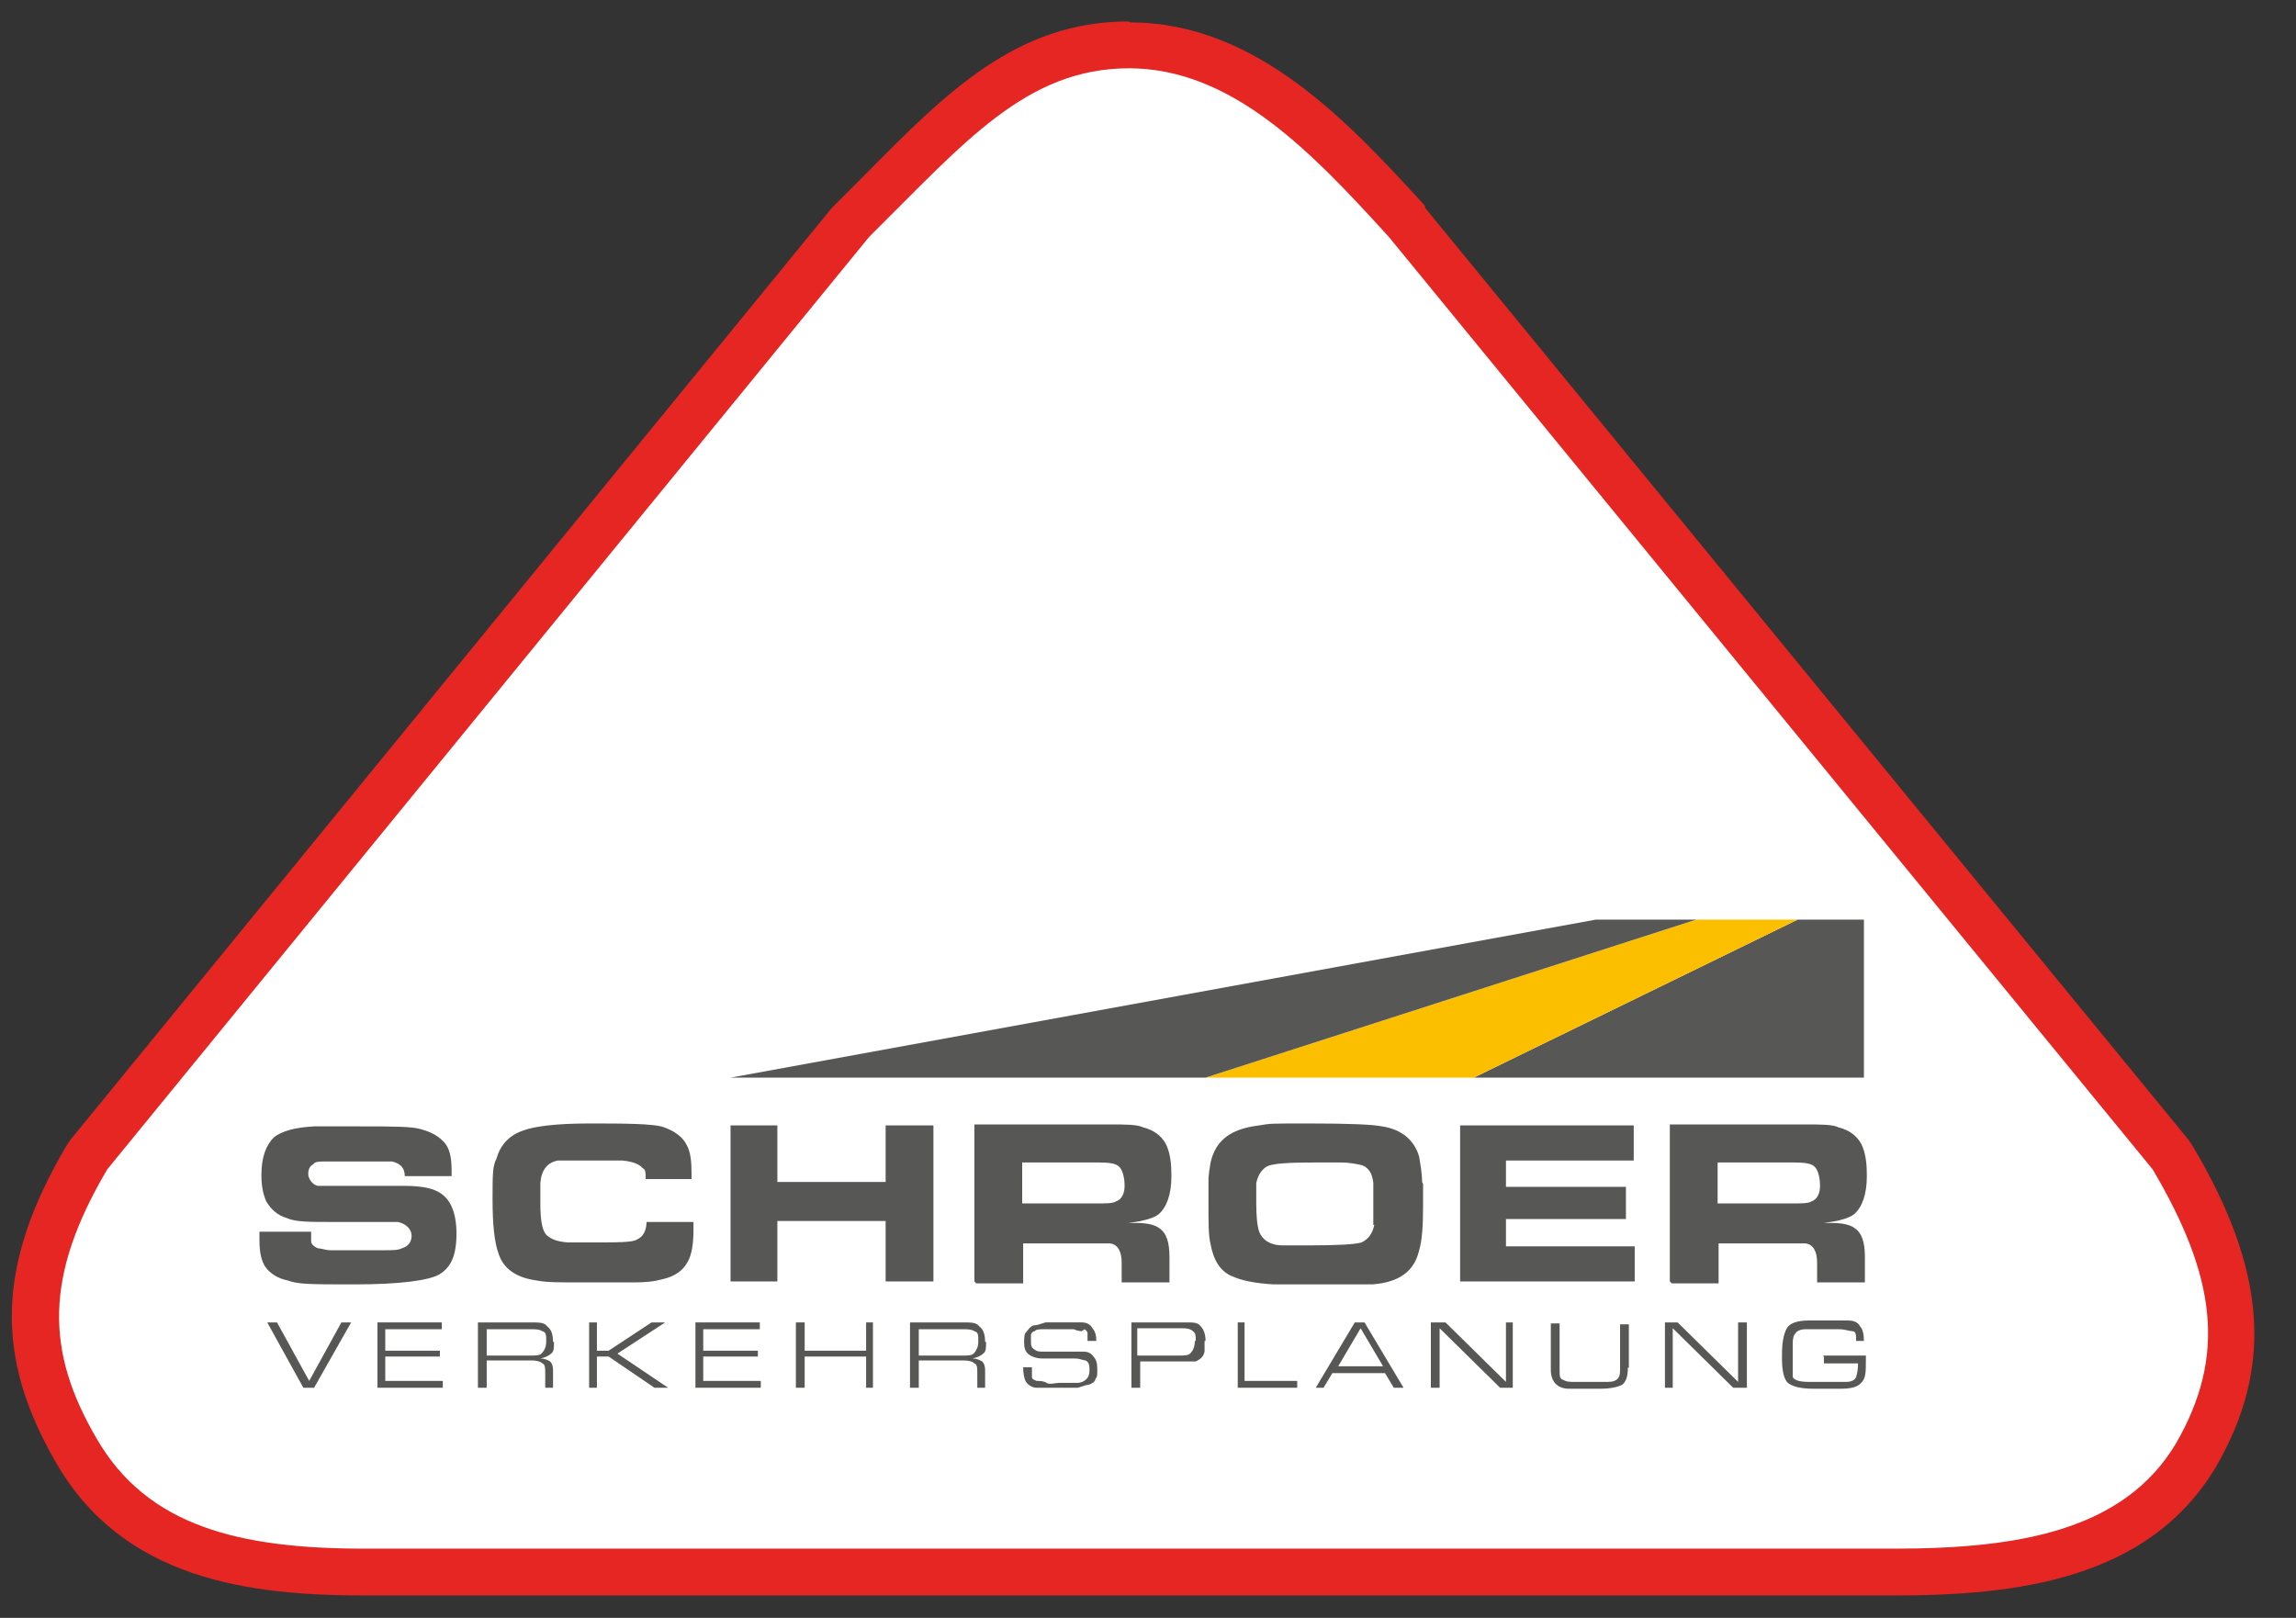 <?xml version="1.0" encoding="UTF-8"?>
<svg id="Ebene_1" data-name="Ebene 1" xmlns="http://www.w3.org/2000/svg" version="1.1" viewBox="0 0 235.4 165.9">
  <rect x="0" y="0" width="235.4" height="165.9" fill="#333333" stroke="none"/>
  <defs>
    <style>
      .cls-1 {
        fill: #575756;
      }

      .cls-1, .cls-2, .cls-3, .cls-4 {
        stroke-width: 0px;
      }

      .cls-2 {
        fill: #e52623;
      }

      .cls-3 {
        fill: #fff;
      }

      .cls-4 {
        fill: #fcbf00;
      }
    </style>
  </defs>
  <g>
    <path class="cls-3" d="M37.4,161.3c-11.1,0-23.3-1.5-29.6-12.5-5.8-10-5.5-18.7,1.1-30v-.2c0,0,78.5-95.9,78.5-95.9h0c1-1.1,2-2.1,2.9-3,8.4-8.4,15-15,25.4-15s21.1,10,28.4,18h0c0,0,78.4,95.9,78.4,95.9v.2c7.3,12.2,8,21,2.5,30.5-6.3,10.6-19.2,12-30.9,12H37.4Z"/>
    <path class="cls-2" d="M115.7,7c10.6,0,18.7,8.5,26.7,17.3l78.3,95.6c6.5,11,7.6,19.1,2.4,28.1-5.3,8.9-16,10.8-28.9,10.8H37.4c-12.9,0-22.3-2.3-27.5-11.3-5.2-8.9-5.4-16.6,1.1-27.6L89.1,24.3c9.8-9.7,16.1-17.3,26.7-17.3M115.7,2.2c-11.5,0-18.7,7.3-27.1,15.8-.9.9-1.9,1.9-2.9,2.9l-.2.2-.2.2L7.2,116.9l-.2.3-.2.3c-7.1,12.1-7.4,21.5-1.1,32.4,6.9,12.1,19.9,13.7,31.7,13.7h156.8c12.5,0,26.1-1.6,33-13.2h0s0,0,0,0c5.9-10.2,5.2-20.1-2.4-32.9l-.2-.3-.2-.3L146.1,21.3h0c0,0,0-.2,0-.2-7.7-8.4-17.2-18.8-30.2-18.8h0Z"/>
  </g>
  <g>
    <path class="cls-1" d="M27.1,126.3h4.8c0,.5,0,.8,0,1,0,.3.4.6.7.7.3,0,.8.2,1.3.2h5.5c.9,0,1.4,0,1.8-.2.7-.2,1-.7,1-1.3s-.5-1.2-1.4-1.4h-6.9c-2.2,0-3.6,0-4.5-.4-1-.3-1.6-.9-2.1-1.7-.3-.7-.5-1.5-.5-2.7,0-1.9.5-3.1,1.3-3.9.8-.6,2.1-1,4.1-1.1.8,0,2.4,0,4.7,0,3.3,0,5.4,0,6.3.3,1.1.3,1.9.8,2.4,1.4s.7,1.5.7,2.8v.6h-4.8c0-.9-.5-1.3-1.3-1.5h-2.4c-1.4,0-3.4,0-4.5,0-.6,0-1,0-1.2.3-.4.2-.5.6-.5,1s.4,1.1,1,1.2c.3,0,1,0,2,0h6.9c1.5,0,2.6.2,3.2.5,1.4.6,2.1,2.1,2.1,4.4s-.6,3.5-1.8,4.2c-1.1.6-4,1-8.6,1s-5.8,0-6.9-.4c-1-.2-1.8-.7-2.3-1.4-.4-.6-.6-1.5-.6-2.7s0-.4,0-.9"/>
    <path class="cls-1" d="M66.3,125.3h4.8v.8c0,1.5-.2,2.6-.6,3.3-.5.9-1.3,1.5-2.7,1.8-.7.2-1.6.3-2.9.3h-5.1c-2.6,0-3.7,0-4.8-.2-2.1-.3-3.4-1.2-3.9-2.8-.4-1.1-.6-2.9-.6-5.5s0-3.4.4-4.2c.4-1.4,1.3-2.4,2.8-2.9,1.1-.4,3.3-.7,6.7-.7s6.7,0,7.7.4c1.1.4,1.9,1,2.3,1.8.4.7.5,1.7.5,2.9v.6h-4.7c0-.6,0-1-.3-1.1-.3-.4-1-.7-2.1-.8h-2.4c-2.4,0-3.7,0-4.2,0-1.1.2-1.7,1-1.8,2.3v2.1c0,1.8.2,2.9.7,3.3s1,.6,2.1.7h2.3c2.8,0,4.4,0,4.8-.3.7-.3,1-1,1-2"/>
    <polygon class="cls-1" points="74.9 131.4 74.9 115.4 79.7 115.4 79.7 121.2 90.8 121.2 90.8 115.4 95.7 115.4 95.7 131.4 90.8 131.4 90.8 125.2 79.7 125.2 79.7 131.4 74.9 131.4"/>
    <path class="cls-1" d="M99.9,131.4v-16.1h13.9c1.6,0,2.8,0,3.4.3,1.2.3,2.1,1,2.5,2.1.3.8.4,1.7.4,2.9,0,1.9-.5,3.2-1.3,3.9-.5.4-1.5.7-3.1.9h.8c1.1,0,1.9.2,2.3.5.8.5,1.1,1.5,1.1,3v2.6h-4.9v-2c0-1.2-.4-1.9-1.2-2h-8.9v4.1h-4.8,0ZM104.8,123.4h7.6c1,0,1.7,0,2-.2.6-.2.9-.8.9-1.6s-.2-1.7-.6-2c-.3-.3-1-.4-2.1-.4h-7.8v4.1h0Z"/>
    <path class="cls-1" d="M145.8,121.2c0-1-.2-1.9-.3-2.6-.5-1.7-1.8-2.8-3.8-3.1-1-.2-3.4-.3-7.5-.3s-3.9,0-5.1.2c-2.5.3-4,1.2-4.7,2.9-.3.7-.4,1.5-.5,2.5v2.6c0,2,0,3.3.2,4.1.3,1.7,1,2.9,2.3,3.4.9.4,2.3.7,4.2.8h4.3c2.4,0,4.7,0,5.8,0,2.7-.2,4.3-1.3,4.8-3.5.3-1,.4-2.5.4-4.5v-2.3M140.9,125.6c-.2,1-.7,1.5-1.3,1.8-.7.2-2.4.3-5.3.3s-2,0-2.8,0c-1.3,0-2.1-.6-2.4-1.4-.2-.6-.3-1.5-.3-2.9s0-1.7,0-2.1c.2-.9.6-1.4,1.1-1.7.6-.3,2.2-.4,4.8-.4h2.7c1.1,0,1.9.2,2.3.3.7.3,1,.9,1.1,1.8v1.9c0,1,0,2.1,0,2.4"/>
    <polygon class="cls-1" points="149.7 115.4 167.5 115.4 167.5 119 154.4 119 154.4 121.7 166.7 121.7 166.7 125 154.4 125 154.4 127.8 167.6 127.8 167.6 131.4 149.7 131.4 149.7 115.4"/>
    <path class="cls-1" d="M171.2,131.4v-16.1h13.9c1.6,0,2.8,0,3.4.3,1.2.3,2.1,1,2.5,2.1.3.8.4,1.7.4,2.9,0,1.9-.5,3.2-1.3,3.9-.5.4-1.5.7-3.1.9h.8c1.1,0,1.9.2,2.3.5.8.5,1.1,1.5,1.1,3v2.6h-4.9v-2c0-1.2-.4-1.9-1.2-2h-8.9v4.1h-4.8,0ZM176.1,123.4h7.6c1,0,1.7,0,2-.2.6-.2.9-.8.9-1.6s-.2-1.7-.6-2c-.3-.3-1-.4-2.1-.4h-7.8v4.1h0Z"/>
    <polygon class="cls-1" points="36 135.6 32.2 142.3 31.1 142.3 27.4 135.6 28.4 135.6 31.7 141.6 35 135.6 36 135.6"/>
    <polygon class="cls-1" points="45.1 138.5 45.1 139.1 39.5 139.1 39.5 141.6 45.4 141.6 45.4 142.3 38.7 142.3 38.7 135.6 45.3 135.6 45.3 136.3 39.5 136.3 39.5 138.5 45.1 138.5"/>
    <path class="cls-1" d="M56.8,137.6c0,.6,0,1-.3,1.2-.2.2-.6.4-1.1.5.5,0,.8.2,1,.3.2.2.3.5.3.9v1.8h-.8v-1.5c0-.5,0-.9-.3-1-.2-.2-.6-.3-1.1-.3h-4.6v2.8h-.9v-6.7h5.4c.9,0,1.4,0,1.7.4.4.3.6.8.6,1.6M56,137.5c0-.6,0-.9-.4-1-.3-.2-.7-.2-1.2-.2h-4.5v2.7h4.5c.6,0,1,0,1.2-.3.2-.2.4-.6.4-1.1"/>
    <polygon class="cls-1" points="66.8 135.6 68.2 135.6 63.3 138.8 68.5 142.3 67.1 142.3 62.4 139.1 61.2 139.1 61.2 142.3 60.4 142.3 60.4 135.6 61.2 135.6 61.2 138.5 62.4 138.5 66.8 135.6"/>
    <polygon class="cls-1" points="77.7 138.5 77.7 139.1 72.1 139.1 72.1 141.6 78 141.6 78 142.3 71.3 142.3 71.3 135.6 77.9 135.6 77.9 136.3 72.1 136.3 72.1 138.5 77.7 138.5"/>
    <polygon class="cls-1" points="82.5 142.3 81.6 142.3 81.6 135.6 82.5 135.6 82.5 138.5 88.8 138.5 88.8 135.6 89.5 135.6 89.5 142.3 88.8 142.3 88.8 139.1 82.5 139.1 82.5 142.3"/>
    <path class="cls-1" d="M101.1,137.6c0,.6,0,1-.3,1.2-.2.2-.6.4-1.1.5.5,0,.8.2,1,.3.2.2.3.5.3.9v1.8h-.8v-1.5c0-.5,0-.9-.3-1-.2-.2-.6-.3-1.1-.3h-4.6v2.8h-.9v-6.7h5.4c.9,0,1.4,0,1.7.4.4.3.6.8.6,1.6M100.3,137.5c0-.6,0-.9-.4-1-.3-.2-.7-.2-1.2-.2h-4.5v2.7h4.5c.6,0,1,0,1.2-.3.2-.2.4-.6.4-1.1"/>
    <path class="cls-1" d="M110.9,136.5c0,0-.4,0-.8-.2h-3c-.5,0-.9,0-1,.2-.2,0-.4.2-.4.4v.6c0,.4,0,.7.4.9.2.2.6.2,1,.2h4c.5,0,.8.2,1,.5.3.3.4.7.4,1.3s0,.8-.2,1c0,.3-.4.5-.7.6-.3,0-.7.2-1.1.3h-3.1c-.3,0-.7,0-1.1,0-.5,0-.9-.3-1.1-.6-.2-.3-.3-.9-.3-1.5h.9v.2c0,.4,0,.7,0,.8,0,.2.2.3.5.4.3,0,.7,0,1,.2s.9,0,1.3,0h1.8c.5,0,.8-.2,1-.4s.3-.5.3-.9,0-.8-.4-1c-.2,0-.6-.2-1.1-.2h-3.3c-.7,0-1.1-.2-1.4-.4-.4-.3-.5-.7-.5-1.2s0-.9.2-1.1.4-.6.8-.7c.4,0,.8-.2,1.2-.3h3.7c.5,0,.9.2,1.1.6.3.3.4.8.4,1.3h-.9c0-.3,0-.6,0-.8,0-.2-.2-.3-.3-.4"/>
    <path class="cls-1" d="M123.5,137.5v1c0,.3-.2.6-.3.7-.2.2-.4.3-.6.4-.2,0-.6,0-1,0h-4.7v2.7h-.9v-6.7h5.6c.8,0,1.2,0,1.5.4.3.3.5.8.5,1.5M122.6,137.5c0-.5,0-.8-.3-1-.2-.2-.5-.3-1-.3h-4.7v2.8h4.2c.7,0,1.1,0,1.3-.3.2-.2.4-.6.4-1.2"/>
    <polygon class="cls-1" points="133 142.3 126.9 142.3 126.9 135.6 127.6 135.6 127.6 141.6 133 141.6 133 142.3"/>
    <path class="cls-1" d="M135.9,142.3h-1l4-6.7h1l4,6.7h-1l-.9-1.5h-5.4l-.9,1.5h0ZM137.2,140.1h4.6l-2.3-3.9-2.3,3.9h0Z"/>
    <polygon class="cls-1" points="146.7 142.3 146.7 135.6 148.2 135.6 154.4 141.7 154.4 135.6 155.1 135.6 155.1 142.3 153.8 142.3 147.6 136.2 147.6 142.3 146.7 142.3"/>
    <path class="cls-1" d="M166.9,140.2c0,1-.2,1.5-.6,1.8-.4.2-1.1.4-2.2.4h-3.2c-.7,0-1.1-.2-1.4-.5s-.5-.8-.5-1.4v-4.8h.9v4.8c0,.6,0,.9.4,1,.3.2.7.2,1.2.2h2.9c.7,0,1,0,1.3-.2.3-.2.4-.5.4-1v-4.7h.9v4.7-.2Z"/>
    <polygon class="cls-1" points="170.7 142.3 170.7 135.6 172 135.6 178.2 141.7 178.2 135.6 179.1 135.6 179.1 142.3 177.7 142.3 171.5 136.2 171.5 142.3 170.7 142.3"/>
    <path class="cls-1" d="M186.9,139h4.4v.6c0,1,0,1.8-.5,2.2-.3.4-1,.6-2,.6h-2.9c-1.2,0-2.1-.2-2.6-.6-.4-.4-.6-1.2-.6-2.5v-.4c0-1.3.2-2.2.5-2.7s1-.8,2.3-.8h3.9c.7,0,1.1.2,1.3.6.3.3.4.9.4,1.5h-.8c0-.6,0-1-.4-1-.3,0-.7-.2-1.4-.2h-3.4c-.5,0-.9.2-1,.4-.2.2-.3.5-.3,1.1v1.7c0,.8,0,1.2,0,1.6s.7.6,1.6.6h3.9c.5,0,.9-.2,1-.5s.2-.8.2-1.4h-3.5v-.7l-.2-.2Z"/>
    <polygon class="cls-1" points="184.3 94.3 191.1 94.3 191.1 110.5 151.1 110.5 184.3 94.3"/>
    <polygon class="cls-4" points="184.3 94.3 173.9 94.3 123.6 110.5 151.1 110.5 184.3 94.3"/>
    <polygon class="cls-1" points="173.9 94.3 163.6 94.3 74.9 110.5 123.6 110.5 173.9 94.3"/>
  </g>
</svg>